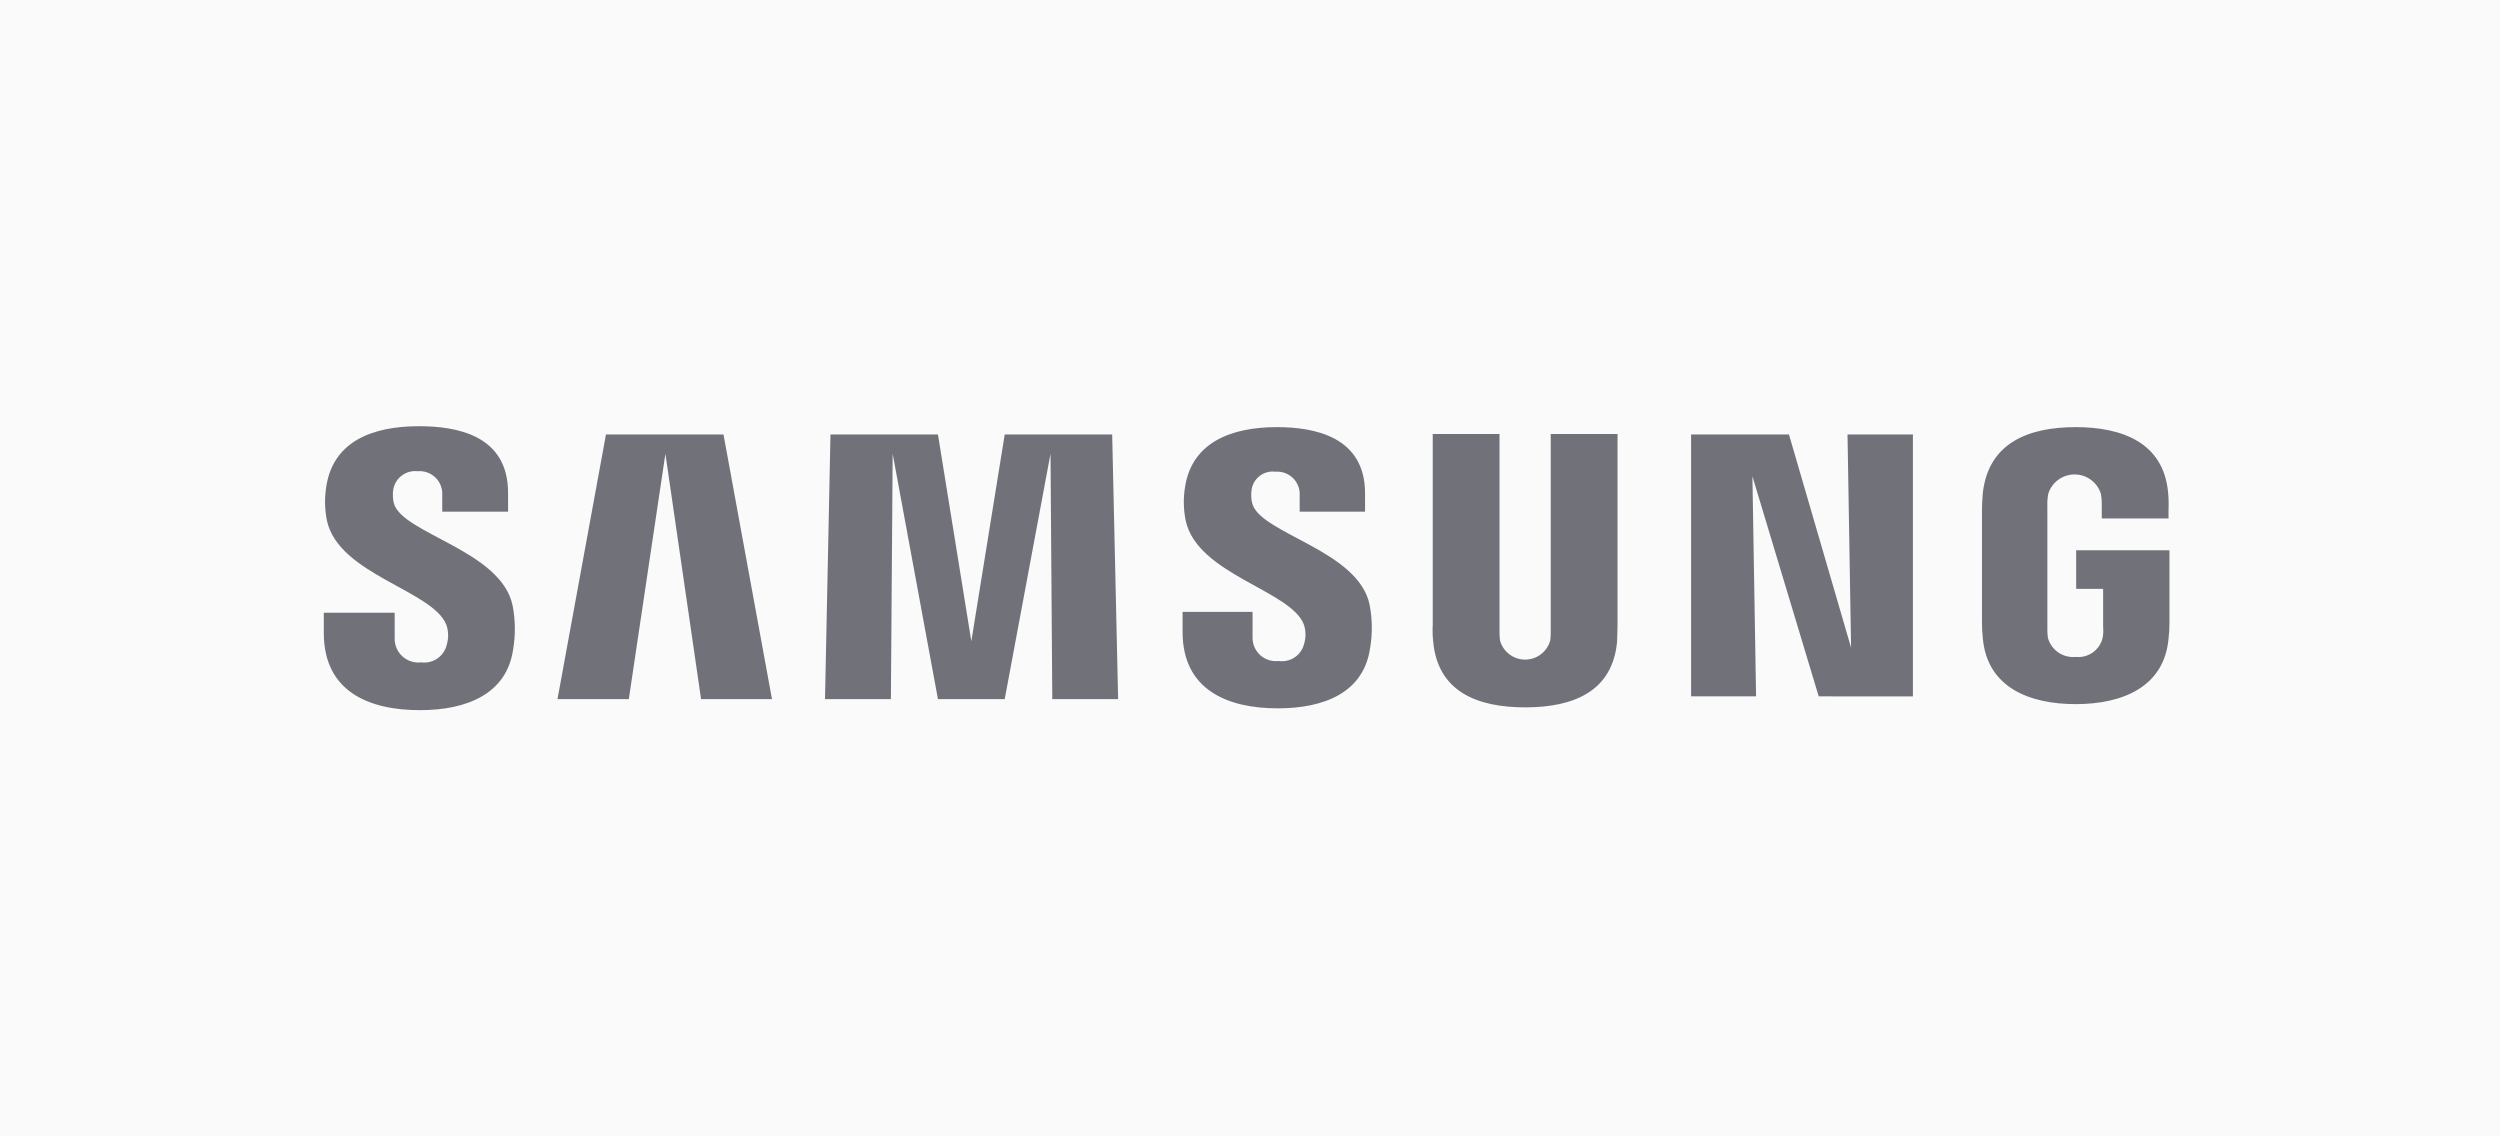 <svg width="220" height="100" viewBox="0 0 220 100" fill="none" xmlns="http://www.w3.org/2000/svg">
<rect width="220" height="100" fill="#FAFAFA"/>
<g clip-path="url(#clip0_262_602)">
<path d="M28.494 55.702V53.922H34.731V56.186C34.727 56.483 34.785 56.779 34.904 57.051C35.023 57.324 35.199 57.568 35.42 57.768C35.641 57.967 35.902 58.116 36.186 58.206C36.469 58.296 36.769 58.324 37.065 58.288C37.569 58.356 38.081 58.233 38.499 57.941C38.916 57.65 39.209 57.213 39.32 56.715C39.487 56.146 39.472 55.538 39.279 54.977C38.072 51.941 29.823 50.567 28.775 45.835C28.561 44.795 28.548 43.725 28.736 42.68C29.379 38.88 32.718 37.506 36.863 37.506C40.163 37.506 44.711 38.275 44.711 43.369V45.028H38.917V43.572C38.934 43.285 38.889 42.998 38.785 42.73C38.681 42.462 38.52 42.22 38.314 42.02C38.107 41.82 37.86 41.667 37.589 41.572C37.318 41.477 37.029 41.441 36.743 41.468C36.254 41.414 35.763 41.547 35.368 41.84C34.973 42.132 34.703 42.563 34.611 43.046C34.546 43.449 34.56 43.861 34.652 44.259C35.334 46.967 44.148 48.424 45.115 53.317C45.357 54.585 45.37 55.886 45.154 57.159C44.59 61.038 41.13 62.494 36.946 62.494C32.554 62.494 28.494 60.916 28.494 55.702ZM104.068 55.622V53.842H110.226V56.066C110.217 56.361 110.271 56.654 110.385 56.926C110.499 57.198 110.671 57.442 110.888 57.642C111.105 57.841 111.363 57.992 111.644 58.082C111.924 58.173 112.221 58.202 112.514 58.168C113.014 58.242 113.524 58.126 113.942 57.841C114.36 57.556 114.655 57.124 114.768 56.631C114.935 56.075 114.921 55.48 114.729 54.932C113.561 51.941 105.391 50.559 104.346 45.835C104.133 44.809 104.119 43.752 104.306 42.721C104.954 38.962 108.298 37.587 112.358 37.587C115.619 37.587 120.125 38.396 120.125 43.41V45.028H114.371V43.612C114.389 43.329 114.347 43.045 114.246 42.78C114.145 42.514 113.988 42.274 113.785 42.075C113.583 41.875 113.341 41.722 113.074 41.624C112.807 41.527 112.522 41.488 112.239 41.511C111.76 41.447 111.274 41.571 110.884 41.858C110.494 42.144 110.23 42.57 110.147 43.047C110.081 43.45 110.094 43.862 110.186 44.261C110.829 46.969 119.556 48.385 120.529 53.236C120.77 54.49 120.784 55.778 120.568 57.037C120.004 60.919 116.584 62.334 112.447 62.334C108.095 62.338 104.068 60.755 104.068 55.622ZM126.122 56.473C126.065 55.962 126.052 55.448 126.082 54.935V38.193H131.958V55.458C131.95 55.755 131.963 56.053 131.997 56.348C132.128 56.835 132.416 57.265 132.816 57.572C133.216 57.879 133.706 58.045 134.21 58.045C134.715 58.045 135.205 57.879 135.605 57.572C136.005 57.265 136.293 56.835 136.424 56.348C136.459 56.053 136.473 55.755 136.465 55.458V38.193H142.343V54.932C142.343 55.377 142.302 56.227 142.302 56.47C141.901 60.843 138.479 62.248 134.214 62.248C129.949 62.248 126.524 60.835 126.122 56.47V56.473ZM174.494 56.23C174.434 55.717 174.407 55.201 174.413 54.685V44.865C174.413 44.461 174.452 43.733 174.493 43.327C175.016 38.962 178.517 37.587 182.662 37.587C186.768 37.587 190.388 38.962 190.792 43.328C190.841 43.84 190.854 44.354 190.831 44.867V45.627H184.956V44.34C184.957 44.042 184.93 43.744 184.877 43.45C184.722 42.957 184.414 42.526 183.998 42.221C183.582 41.915 183.079 41.75 182.562 41.75C182.045 41.75 181.542 41.915 181.126 42.221C180.71 42.526 180.402 42.957 180.248 43.45C180.18 43.81 180.153 44.177 180.168 44.543V55.216C180.161 55.513 180.175 55.811 180.209 56.106C180.348 56.636 180.671 57.098 181.121 57.41C181.571 57.722 182.117 57.863 182.662 57.809C183.197 57.865 183.734 57.724 184.172 57.411C184.609 57.098 184.917 56.636 185.036 56.111C185.09 55.818 185.104 55.518 185.076 55.221V51.819H182.703V48.423H190.913V54.685C190.918 55.199 190.891 55.712 190.831 56.222C190.43 60.467 186.771 61.963 182.662 61.963C178.553 61.963 174.896 60.471 174.494 56.227V56.23ZM92.601 61.522L92.445 39.932L88.415 61.522H82.54L78.555 39.932L78.398 61.522H72.6L73.082 38.234H82.54L85.478 56.43L88.415 38.234H97.872L98.395 61.522H92.601ZM61.694 61.522L58.555 39.932L55.335 61.522H49.059L53.325 38.234H63.668L67.935 61.522H61.694ZM160.047 61.28L154.212 41.913L154.534 61.279H148.818V38.234H157.429L162.895 56.995L162.581 38.234H168.336V61.282L160.047 61.28Z" fill="#71717A"/>
</g>
<defs>
<clipPath id="clip0_262_602">
<rect width="187.406" height="50" fill="white" transform="translate(16 25)"/>
</clipPath>
</defs>
</svg>
